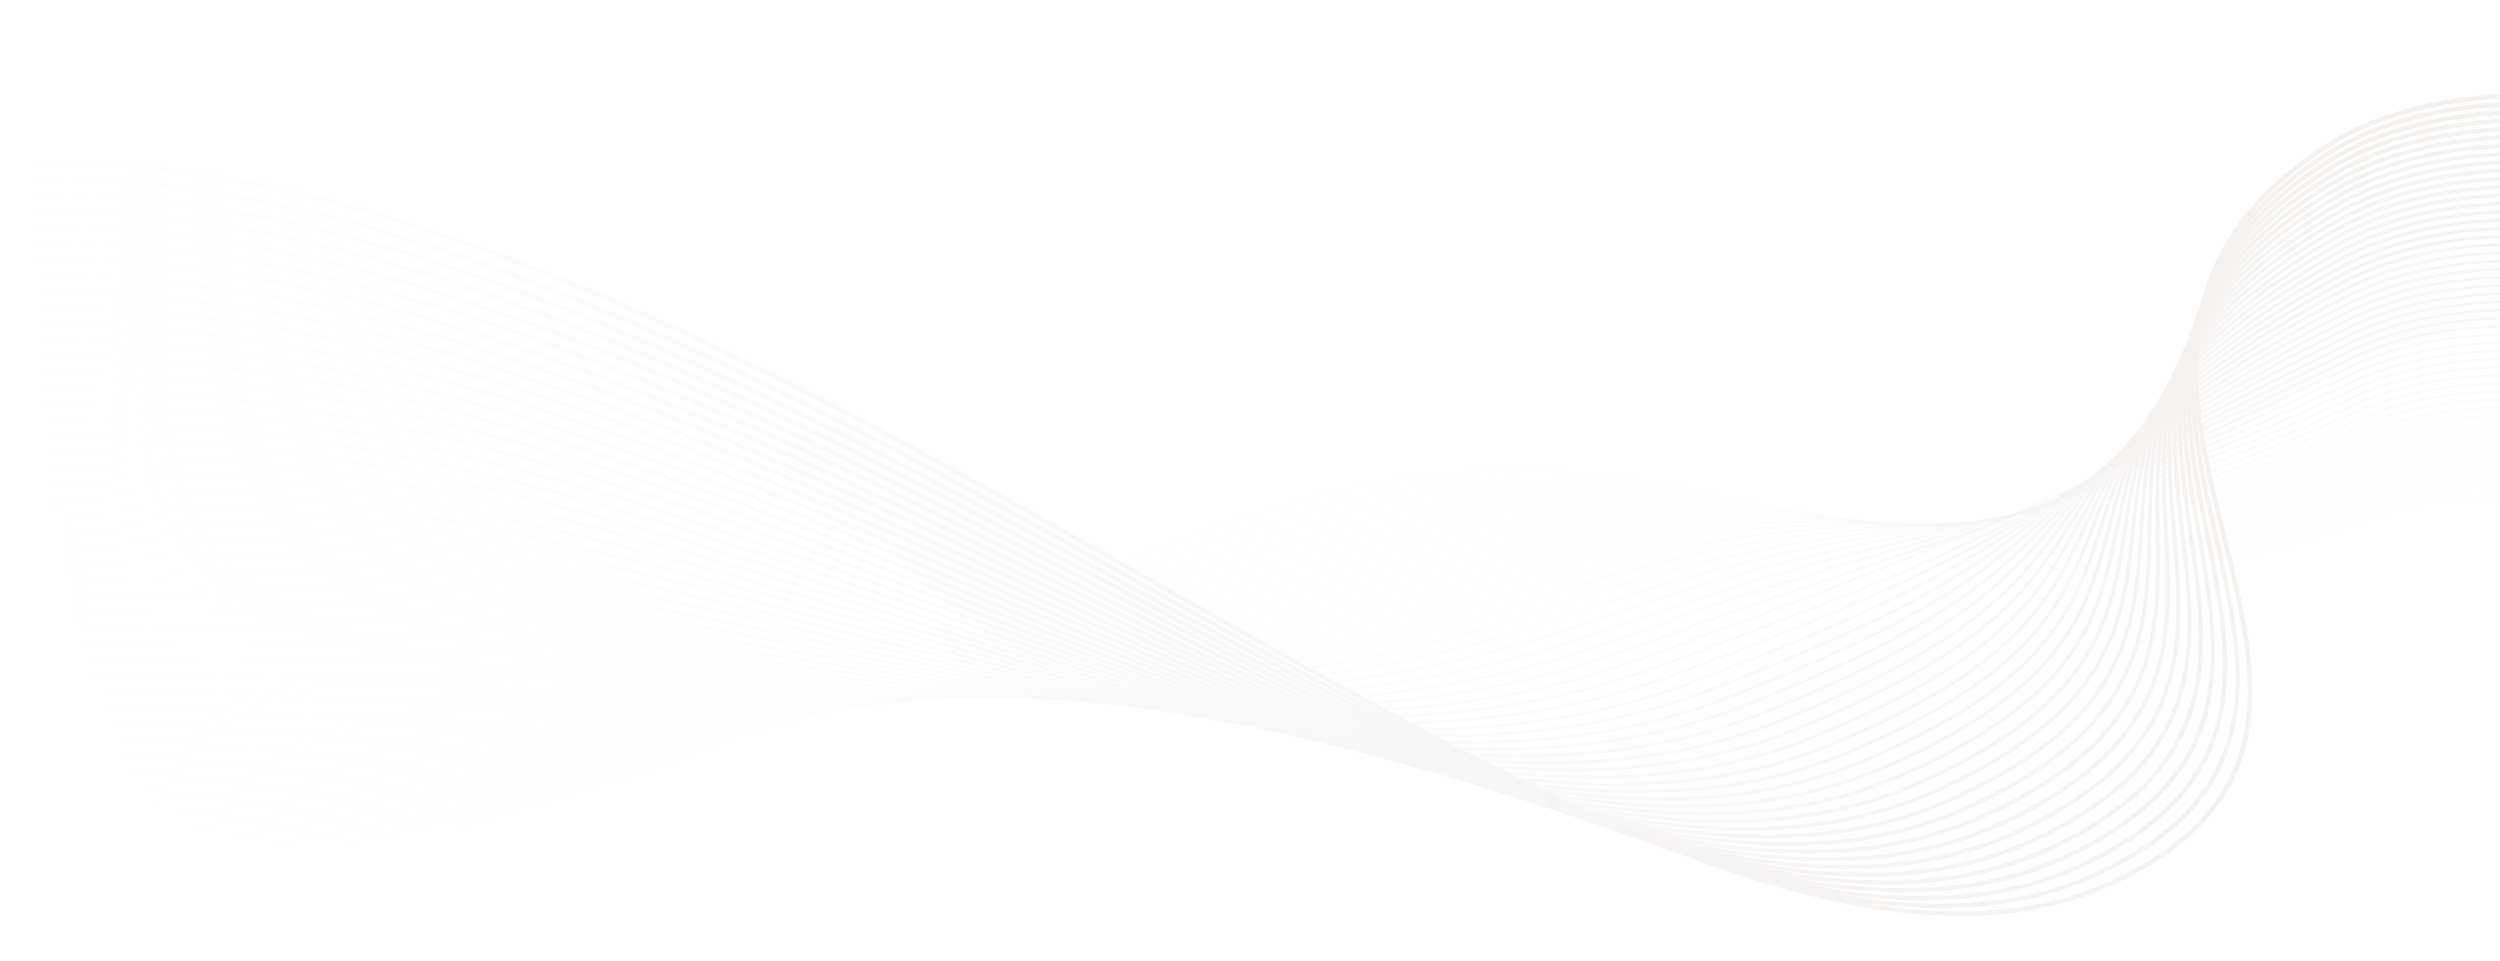 <svg width="1628" height="626" viewBox="0 0 1628 626" fill="none" xmlns="http://www.w3.org/2000/svg">
    <g opacity=".15">
        <mask id="470ap9z0zb" style="mask-type:alpha" maskUnits="userSpaceOnUse" x="0" y="0" width="1628" height="626">
            <path fill="url(#b7tyi0ogwa)" d="M0 0h1628v626H0z"/>
        </mask>
        <g mask="url(#470ap9z0zb)">
            <path d="M2817.17 762.232c-179.94 0-406.77-114.731-626.88-226.057-128.75-65.116-250.36-126.623-362.24-166.056-60.1-21.189-111.58-33.899-157.38-38.871-24.76-2.69-48.13-3.056-69.44-1.098-22.33 2.052-43.19 6.726-62.03 13.894-35.62 13.561-69.78 22.466-104.43 27.233-30.92 4.248-61.56 5.082-93.68 2.545-59.71-4.716-116.03-20.806-170.48-36.359-50.74-14.498-103.22-29.481-159.57-35.874-30.37-3.448-59.298-4.163-88.43-2.205-32.749 2.205-64.886 7.704-98.249 16.822-102.54 28.212-193.903 77.324-290.637 129.331-83.837 45.076-170.534 91.677-271.806 128.803-54.781 20.082-108.354 35.422-163.792 46.915C36.347 634.059-28.497 641.959-94.6 644.743c-.068 0-.136-.051-.136-.128 0-.077.05-.136.127-.136 66.096-2.784 130.923-10.684 192.685-23.488 55.421-11.484 108.985-26.824 163.758-46.898 101.255-37.117 187.935-83.718 271.772-128.786C630.348 393.3 721.727 344.171 824.293 315.95c33.38-9.126 65.533-14.625 98.3-16.83 29.149-1.958 58.094-1.234 88.477 2.213 56.38 6.394 108.87 21.385 159.62 35.883 54.44 15.553 110.74 31.626 170.42 36.342 32.1 2.537 62.72 1.703 93.62-2.545 34.63-4.759 68.78-13.664 104.38-27.216 18.85-7.177 39.74-11.859 62.1-13.911 21.33-1.958 44.71-1.592 69.5 1.098 45.81 4.972 97.31 17.691 157.44 38.888 50.23 17.707 107.72 41.876 175.74 73.877 60.8 28.604 124.71 60.928 186.51 92.188 245.03 123.925 498.4 252.072 686.04 221.434.08-.017.14.034.15.111.01.076-.03.144-.11.153-19.11 3.124-38.91 4.597-59.31 4.597z" fill="#A79281" opacity=".02"/>
            <path d="M2816.65 753.464c-179.33 0-405.99-113.727-625.96-224.082-129.08-64.759-251-125.925-363.08-165.052-60.21-21.018-111.74-33.584-157.55-38.428-24.77-2.613-48.13-2.92-69.42-.902-22.3 2.12-43.12 6.853-61.89 14.081-35.52 13.663-69.45 22.781-103.72 27.888-30.59 4.555-60.79 5.789-92.34 3.763-58.67-3.762-113.69-18.618-166.87-32.979-49.48-13.366-100.65-27.183-155.95-32.682-29.793-2.963-58.261-3.32-87.027-1.098-32.333 2.503-64.172 8.172-97.321 17.349-99.893 27.991-190.047 72.932-285.495 120.52-86.425 43.085-175.796 87.642-279.766 123.355-56.237 19.316-111.155 34.171-167.895 45.417-63.227 12.531-129.484 20.482-196.95 23.632a.168.168 0 0 1-.17-.153c0-.085.068-.162.153-.17 67.449-3.15 133.698-11.101 196.907-23.624 56.723-11.237 111.633-26.093 167.853-45.409 103.953-35.712 193.307-80.253 279.723-123.337 95.466-47.597 185.628-92.546 285.554-120.537 33.176-9.177 65.023-14.855 97.382-17.358 28.774-2.231 57.267-1.865 87.082 1.098 55.32 5.499 106.51 19.325 155.99 32.69 53.18 14.362 108.17 29.209 166.82 32.971 31.52 2.018 61.71.792 92.28-3.762 34.25-5.1 68.14-14.217 103.64-27.872 18.8-7.236 39.66-11.987 61.99-14.107 21.31-2.026 44.69-1.719 69.48.903 45.84 4.844 97.39 17.418 157.62 38.445 112.1 39.135 234.03 100.301 363.12 165.069 245.18 123.014 498.71 250.208 685.61 219.373.09-.017.17.043.19.137.01.085-.05.17-.14.187-19.27 3.175-39.25 4.682-59.84 4.682l-.01-.008z" fill="#A79281" opacity=".04"/>
            <path d="M2816.12 744.703c-178.71 0-405.22-112.721-625.03-222.114-129.42-64.402-251.65-125.236-363.93-164.048-60.32-20.848-111.91-33.277-157.73-37.985-24.77-2.545-48.13-2.775-69.39-.698-22.28 2.179-43.07 6.989-61.78 14.276-35.37 13.749-69.02 23.071-102.9 28.502-30.24 4.853-59.99 6.462-90.96 4.946-57.61-2.835-111.27-16.481-163.17-29.685-97.02-24.679-197.343-50.202-334.573-11.416-96.982 27.412-185.535 68.266-279.289 111.513-89.149 41.127-181.338 83.658-288.177 118-57.778 18.567-114.126 32.954-172.271 43.97-64.776 12.276-132.574 20.287-201.521 23.828-.094 0-.196-.077-.196-.179s.076-.196.179-.196c130.37-6.691 252.608-28.859 373.699-67.781 106.822-34.333 198.993-76.856 288.133-117.983 93.764-43.255 182.334-84.117 279.34-111.538 137.333-38.811 237.706-13.28 334.766 11.416 51.88 13.195 105.53 26.85 163.1 29.677 30.94 1.524 60.67-.094 90.88-4.938 33.85-5.431 67.49-14.745 102.82-28.485 18.75-7.295 39.57-12.114 61.89-14.293 21.29-2.086 44.66-1.856 69.46.698 45.84 4.708 97.47 17.137 157.82 38.002 112.29 38.82 234.54 99.663 363.97 164.064 219.76 109.368 446.24 222.073 624.86 222.073 20.79 0 40.9-1.524 60.31-4.759.1-.017.2.051.21.153a.181.181 0 0 1-.15.213c-19.42 3.235-39.57 4.767-60.37 4.767z" fill="#A79281" opacity=".06"/>
            <path d="M2815.6 735.943c-178.11 0-404.44-111.725-624.1-220.148-129.75-64.044-252.3-124.538-364.77-163.043-60.43-20.686-112.08-32.962-157.91-37.534-51.28-5.116-94.14-.545-131.02 13.97-35.25 13.851-68.67 23.386-102.16 29.157-29.9 5.151-59.21 7.16-89.61 6.155-56.57-1.881-106.59-13.757-159.55-26.33-94.54-22.45-192.292-45.656-328.654-6.547-92.648 26.578-178.205 63.014-268.775 101.595-92.427 39.365-187.995 80.074-298.359 113.19-125.057 37.534-251.076 59.421-385.268 66.913-.127.017-.221-.085-.23-.204 0-.12.085-.222.205-.23 134.157-7.492 260.151-29.37 385.174-66.896 110.338-33.116 205.898-73.817 298.316-113.173 90.588-38.581 176.153-75.026 268.826-101.612 136.473-39.143 234.285-15.92 328.875 6.538 52.94 12.574 102.94 24.441 159.46 26.322 30.38 1.013 59.67-.996 89.53-6.146 33.47-5.764 66.86-15.298 102.08-29.132 36.94-14.549 79.86-19.129 131.22-14.004 45.86 4.58 97.55 16.864 158.01 37.56 112.5 38.513 235.06 99.007 364.83 163.059 245.49 121.176 499.33 246.48 684.73 215.262.12-.025.23.06.25.179.01.119-.06.23-.18.247-19.57 3.295-39.9 4.852-60.91 4.852h-.01z" fill="#A79281" opacity=".08"/>
            <path d="M2815.06 727.183c-177.51 0-403.66-110.721-623.15-218.182-130.09-63.686-252.96-123.84-365.64-162.038-60.53-20.516-112.24-32.647-158.08-37.091-51.3-4.972-94.1-.273-130.88 14.37-35.14 13.953-68.31 23.709-101.42 29.813-29.57 5.457-58.43 7.857-88.28 7.363-55.51-.927-104.29-11.637-155.92-22.976-92.05-20.21-187.23-41.11-322.721-1.677-86.629 25.207-167.461 56.944-253.043 90.545-96.368 37.832-196.022 76.95-310.702 109.052-129.85 36.343-260.628 58.094-399.817 66.488a.246.246 0 0 1-.255-.23c0-.136.093-.247.23-.256 139.154-8.394 269.898-30.136 399.715-66.47 114.654-32.094 214.291-71.203 310.651-109.035 85.59-33.602 166.43-65.338 253.085-90.554 135.607-39.467 230.847-18.55 322.967 1.668 51.62 11.331 100.36 22.032 155.83 22.96 29.8.502 58.65-1.907 88.18-7.355 33.08-6.104 66.23-15.843 101.33-29.787 36.85-14.668 79.73-19.376 131.11-14.396 45.87 4.444 97.62 16.583 158.19 37.117 112.7 38.198 235.59 98.36 365.68 162.055 245.64 120.264 499.65 244.615 684.29 213.202.15-.026.26.068.29.196a.253.253 0 0 1-.2.281c-19.72 3.354-40.24 4.937-61.44 4.937z" fill="#A79281" opacity=".1"/>
            <path d="M2814.53 718.431c-176.9 0-402.87-109.725-622.18-216.215-130.42-63.329-253.62-123.15-366.49-161.025-60.65-20.346-112.42-32.341-158.27-36.649-51.31-4.818-94.07 0-130.73 14.762-66.32 26.612-125.96 39.024-187.66 39.058h-.23c-54.37 0-101.83-9.526-152.08-19.614-89.56-17.98-182.18-36.564-316.768 3.175-77.853 22.985-151.201 49.521-228.849 77.622-101.417 36.692-206.281 74.635-326.545 106.022-136.005 35.491-273.16 57.353-419.312 66.828a.285.285 0 0 1-.29-.255.28.28 0 0 1 .247-.29c146.11-9.466 283.239-31.319 419.21-66.81 120.239-31.38 225.095-69.322 326.494-106.005 77.656-28.102 151.005-54.637 228.883-77.631 134.72-39.773 227.4-21.172 317.03-3.184 50.28 10.096 97.78 19.648 152.2 19.597 61.64-.034 121.2-12.429 187.46-39.015 36.74-14.788 79.59-19.632 130.98-14.796 45.9 4.316 97.71 16.311 158.39 36.674 112.92 37.892 236.12 97.713 366.56 161.051 219.24 106.456 445.18 216.164 621.94 216.164 21.4 0 42.04-1.6 61.9-5.014.16-.026.29.076.32.221.02.145-.08.29-.22.307-19.88 3.413-40.58 5.022-61.99 5.022z" fill="#A79281" opacity=".12"/>
            <path d="M2813.99 709.672c-176.31.009-402.08-108.729-621.22-214.257-130.76-62.971-254.27-122.452-367.36-160.021-60.74-20.184-112.57-32.026-158.44-36.197-51.33-4.674-94.04.289-130.59 15.153-66.13 26.825-125.11 39.833-185.62 40.948-53.44.979-99.71-7.381-148.71-16.243-87.08-15.741-177.12-32.018-310.785 8.011-64.189 19.222-125.168 39.637-189.731 61.243-219.408 73.442-446.29 149.379-796.118 173.607a.294.294 0 0 1-.043-.587c349.743-24.22 576.591-100.148 795.974-173.582 64.571-21.615 125.559-42.029 189.748-61.252 133.795-40.071 223.915-23.777 311.055-8.019 48.97 8.854 95.22 17.222 148.59 16.235 60.44-1.116 119.35-14.107 185.41-40.906 36.64-14.906 79.44-19.878 130.86-15.196 45.91 4.18 97.78 16.03 158.58 36.224 113.13 37.585 236.65 97.066 367.43 160.046 245.92 118.434 500.22 240.894 683.39 209.098a.29.29 0 0 1 .34.238c.02.162-.08.315-.24.341-20.02 3.473-40.92 5.108-62.53 5.108l.01.008z" fill="#A79281" opacity=".14"/>
            <path d="M2813.45 700.921c-175.71.008-401.27-107.733-620.24-212.308-131.1-62.614-254.93-121.754-368.22-159.007-60.86-20.015-112.76-31.712-158.63-35.755-51.34-4.521-94.01.561-130.45 15.553-65.95 27.029-124.29 40.65-183.6 42.846-52.39 1.941-97.43-5.252-145.12-12.863-84.58-13.51-172.05-27.48-304.764 12.821-40.616 12.335-81.343 25.122-120.741 37.491-119.601 37.56-243.279 76.397-383.413 108.721-157.347 36.3-318.56 60.188-492.848 73.025-.178.026-.332-.119-.349-.298a.324.324 0 0 1 .298-.349c174.255-12.837 335.433-36.717 492.746-73.008 140.117-32.324 263.778-71.161 383.37-108.712 39.39-12.37 80.125-25.165 120.741-37.5 132.86-40.344 220.4-26.365 305.06-12.846 94.49 15.093 183.74 29.344 328.37-29.941 36.54-15.026 79.31-20.133 130.75-15.596 45.93 4.044 97.86 15.749 158.77 35.781 113.34 37.27 237.19 96.419 368.31 159.041 246.06 117.515 500.51 239.039 682.92 207.047a.324.324 0 0 1 .11.638c-20.18 3.542-41.25 5.202-63.08 5.202l.01.017z" fill="#A79281" opacity=".16"/>
            <path d="M2812.91 692.161c-175.12.009-400.48-106.737-619.25-210.35-131.45-62.256-255.6-121.056-369.1-158.003-60.98-19.844-112.92-31.396-158.81-35.303-51.35-4.376-93.97.842-130.3 15.945-84.94 35.184-149.97 45.553-207.82 45.553-40.51 0-77.48-5.082-115.34-10.284-82.09-11.28-166.98-22.942-298.712 17.622-156.071 48.048-287.674 87.523-441.489 121.712-178.289 39.628-358.35 65.661-566.665 81.913-.187 0-.357-.128-.374-.324a.346.346 0 0 1 .323-.374c208.281-16.252 388.316-42.276 566.563-81.905 153.789-34.188 285.376-73.655 441.429-121.694 131.885-40.608 216.855-28.928 299.025-17.648 91.81 12.617 178.53 24.526 322.79-35.227 36.43-15.153 79.16-20.38 130.62-15.996 45.95 3.916 97.95 15.477 158.98 35.338 113.54 36.955 237.71 95.772 369.17 158.028 246.2 116.604 500.8 237.183 682.46 205.004.18-.034.37.093.4.281a.347.347 0 0 1-.28.408c-20.33 3.601-41.58 5.296-63.62 5.296v.008z" fill="#A79281" opacity=".18"/>
            <path d="M2812.35 683.41c-174.51 0-399.68-105.75-618.25-208.401-131.78-61.898-256.26-120.358-369.97-156.99-61.09-19.682-113.1-31.081-159-34.861-51.36-4.222-93.94 1.124-130.16 16.345-90.13 37.73-156.88 48.108-216.06 48.116-35.43 0-68.15-3.72-101.57-7.517-79.59-9.049-161.9-18.405-292.618 22.39-160.676 50.142-298.486 85.207-446.835 113.684-169.147 32.468-351.046 56.092-572.454 74.327a.38.38 0 0 1-.06-.757c221.383-18.235 403.257-41.851 572.378-74.32 148.323-28.476 286.107-63.533 446.758-113.666 130.871-40.846 213.251-31.482 292.931-22.424 89.14 10.131 173.33 19.708 317.25-40.539 36.34-15.273 79.02-20.636 130.51-16.405 45.96 3.78 98.03 15.196 159.17 34.895 113.75 36.649 238.25 95.117 370.06 157.024 246.34 115.693 501.05 235.319 681.98 202.961.21-.034.4.102.43.306.03.204-.1.4-.31.434-20.49 3.669-41.91 5.389-64.18 5.389v.009z" fill="#A79281" opacity=".2"/>
            <path d="M2811.8 674.657c-173.93.009-398.87-104.753-617.24-206.459-132.13-61.533-256.93-119.66-370.85-155.977-61.2-19.512-113.27-30.766-159.18-34.41-51.39-4.078-93.91 1.405-130.02 16.745-96.31 40.744-164.81 50.951-225.55 50.96-29.96 0-58.02-2.486-86.62-5.014-77.1-6.819-156.81-13.877-286.458 27.131-142.696 45.136-286.389 78.712-452.189 105.664-151.397 24.611-329.738 45.196-578.252 66.734a.4.4 0 1 1-.068-.8c248.489-21.547 426.812-42.123 578.192-66.734 165.767-26.944 309.425-60.511 452.079-105.639 129.796-41.059 209.596-34.001 286.776-27.174 86.47 7.654 168.15 14.873 311.78-45.885 36.22-15.392 78.87-20.891 130.39-16.805 45.98 3.644 98.12 14.915 159.38 34.444 113.96 36.334 238.79 94.47 370.95 156.011 246.46 114.782 501.31 233.471 681.49 200.917.22-.034.43.102.46.324.05.221-.1.434-.32.468-20.63 3.728-42.28 5.474-64.73 5.482l-.02.017z" fill="#A79281" opacity=".22"/>
            <path d="M2811.25 665.906c-173.35 0-398.07-103.774-616.23-204.509-132.47-61.176-257.61-118.954-371.73-154.964-61.32-19.342-113.45-30.451-159.39-33.959-51.4-3.924-93.88 1.677-129.86 17.137-143.61 61.388-222.88 56.501-306.79 51.325-74.58-4.597-151.71-9.347-280.224 31.839-272.3 87.276-544.804 111.896-957.288 149.158-27.472 2.486-55.557 5.014-84.297 7.636a.425.425 0 0 1-.468-.391.43.43 0 0 1 .392-.468c28.74-2.614 56.824-5.151 84.296-7.637C402.095 483.82 674.564 459.2 946.77 371.958c128.67-41.237 205.87-36.479 280.54-31.881 83.81 5.167 162.98 10.045 306.39-51.258 36.13-15.519 78.74-21.146 130.28-17.205 46 3.516 98.2 14.634 159.58 34.002 114.18 36.018 239.34 93.814 371.83 154.997 246.59 113.871 501.59 231.616 681.01 198.875.23-.043.46.11.5.349a.43.43 0 0 1-.35.502c-20.8 3.797-42.61 5.576-65.29 5.576l-.01-.009z" fill="#A79281" opacity=".24"/>
            <path d="M2810.68 657.154c-172.76 0-397.24-102.787-615.19-202.577-132.82-60.818-258.28-118.255-372.62-153.951-61.43-19.171-113.63-30.136-159.57-33.507-51.42-3.78-93.85 1.958-129.73 17.537-143.48 61.975-220.23 59.438-301.5 56.756-72.07-2.375-146.6-4.835-273.892 36.505-102.821 33.388-213.253 57.471-347.547 75.774-122.844 16.746-254.303 27.379-406.525 39.697-93.899 7.594-191 15.451-298.665 25.71a.47.47 0 0 1-.502-.418.46.46 0 0 1 .417-.502c107.665-10.25 204.765-18.107 298.673-25.709 152.206-12.31 283.665-22.952 406.475-39.688 134.234-18.304 244.623-42.37 347.393-75.741 127.453-41.391 202.063-38.931 274.203-36.547 81.16 2.682 157.82 5.21 301.1-56.689 36.02-15.638 78.6-21.402 130.17-17.613 46.01 3.379 98.28 14.353 159.78 33.55 114.4 35.712 239.88 93.159 372.73 153.993 246.71 112.96 501.83 229.768 680.51 196.84.25-.043.48.119.54.366a.47.47 0 0 1-.37.536c-20.95 3.865-42.96 5.67-65.87 5.67l-.01.008z" fill="#A79281" opacity=".25"/>
            <path d="M2810.12 648.413c-172.17 0-396.43-101.8-614.16-200.637-133.17-60.451-258.96-117.557-373.51-152.929-61.55-19.01-113.8-29.821-159.76-33.065-51.43-3.626-93.82 2.239-129.59 17.937-143.45 62.614-217.7 62.444-296.33 62.248-69.54-.17-141.46-.341-267.431 41.101-199.632 65.679-405.283 78.653-665.639 95.091-117.889 7.441-251.519 15.877-398.242 30.469a.486.486 0 0 1-.528-.435.485.485 0 0 1 .434-.527c146.75-14.6 280.379-23.028 398.285-30.477 260.288-16.43 465.879-29.404 665.4-95.04 126.121-41.493 198.101-41.323 267.741-41.153 78.52.179 152.67.366 295.94-62.171 35.91-15.757 78.45-21.657 130.04-18.013 46.04 3.243 98.37 14.072 159.99 33.099 114.61 35.397 240.42 92.511 373.63 152.98 246.84 112.049 502.07 227.921 680.01 194.805.26-.051.52.127.57.391.05.264-.13.52-.39.571-21.11 3.924-43.31 5.763-66.43 5.763l-.03-.008z" fill="#A79281" opacity=".27"/>
            <path d="M2809.55 639.66c-171.6.009-395.6-100.812-613.1-198.704-133.52-60.093-259.64-116.85-374.41-151.916-61.66-18.839-113.99-29.506-159.96-32.613-51.45-3.474-93.79 2.52-129.45 18.337-143.59 63.329-215.35 65.517-291.35 67.824-67.01 2.034-136.3 4.137-260.798 45.621-85.275 28.417-177.481 47.359-290.177 59.609-101.731 11.058-211.661 15.698-328.043 20.619-134.49 5.678-286.934 12.114-456.82 29.727a.52.52 0 0 1-.563-.459.515.515 0 0 1 .46-.562c169.921-17.614 322.374-24.05 456.88-29.736 116.366-4.912 226.27-9.552 327.975-20.611 112.62-12.241 204.757-31.166 289.965-59.557 124.641-41.536 194.001-43.638 261.091-45.681 75.88-2.307 147.56-4.487 290.96-67.731 35.81-15.885 78.31-21.912 129.93-18.422 46.06 3.107 98.46 13.791 160.19 32.656 114.84 35.083 240.98 91.857 374.53 151.959 246.94 111.147 502.31 226.074 679.49 192.77.29-.051.55.128.6.409a.51.51 0 0 1-.41.596c-21.25 3.992-43.66 5.865-67 5.865h.01z" fill="#A79281" opacity=".29"/>
            <path d="M2808.98 630.917c-171.03 0-394.77-99.833-612.05-196.78-133.86-59.728-260.32-116.153-375.3-150.895-61.78-18.669-114.17-29.191-160.16-32.162-51.46-3.329-93.76 2.809-129.31 18.737-143.93 64.146-213.23 68.692-286.61 73.502-64.45 4.223-131.1 8.59-253.907 50.032-177.226 59.804-368.404 63.652-589.761 68.104-145.846 2.937-311.145 6.257-496.424 26.238a.549.549 0 0 1-.596-.477.537.537 0 0 1 .477-.596c185.321-19.98 350.654-23.309 496.517-26.237 221.272-4.453 412.366-8.292 589.438-68.046 122.936-41.484 189.666-45.86 254.186-50.091 73.28-4.801 142.49-9.338 286.24-73.408 35.71-16.004 78.18-22.168 129.82-18.831 46.07 2.98 98.55 13.51 160.4 32.205 115.06 34.768 241.53 91.201 375.44 150.946 247.06 110.236 502.53 224.226 678.98 190.735.3-.051.58.137.63.435a.53.53 0 0 1-.43.63c-21.42 4.06-44 5.959-67.59 5.967l.01-.008z" fill="#A79281" opacity=".31"/>
            <path d="M2808.41 622.175c-170.46 0-393.95-98.854-610.97-194.848-134.23-59.37-261.01-115.446-376.21-149.881-61.9-18.499-114.35-28.877-160.37-31.712-51.48-3.175-93.72 3.091-129.16 19.138-144.6 65.116-208.39 71.714-282.26 79.35-58.98 6.096-125.84 13.008-246.65 54.28-171.227 58.51-356.744 58.059-571.555 57.54-154.419-.375-329.448-.801-525.768 21.18a.572.572 0 0 1-.63-.502.567.567 0 0 1 .502-.63c196.388-21.989 371.443-21.564 525.896-21.189 214.708.519 400.14.97 571.185-57.48 120.92-41.323 187.85-48.236 246.91-54.339 73.76-7.628 137.47-14.209 281.9-79.249 35.61-16.132 78.03-22.423 129.7-19.239 46.1 2.843 98.64 13.229 160.62 31.753 115.28 34.453 242.09 90.546 376.35 149.933 247.17 109.333 502.76 222.387 678.46 188.71.31-.06.61.144.67.451a.574.574 0 0 1-.45.664c-21.58 4.137-44.36 6.061-68.17 6.061v.009z" fill="#A79281" opacity=".33"/>
            <path d="M2807.82 613.431c-169.88 0-393.11-97.884-609.89-192.932-134.57-59.004-261.69-114.74-377.11-148.86-62.02-18.329-114.54-28.553-160.56-31.26-51.49-3.022-93.7 3.371-129.03 19.546-145.75 66.334-207.27 75.188-278.49 85.446-56.48 8.13-120.5 17.349-238.79 58.28-166.919 57.745-348.86 53.199-559.517 47.938-161.357-4.027-344.252-8.599-548.958 15.17a.583.583 0 0 1-.655-.519.593.593 0 0 1 .52-.656c204.79-23.777 387.728-19.205 549.127-15.179 210.554 5.261 392.385 9.799 559.093-47.877 118.4-40.957 182.48-50.185 239.02-58.332 71.13-10.241 132.56-19.086 278.16-85.352 35.5-16.252 77.9-22.679 129.6-19.648 46.11 2.707 98.72 12.948 160.83 31.302 115.49 34.138 242.64 89.89 377.25 148.911 247.29 108.423 502.99 220.54 677.94 186.684.33-.06.64.144.7.468a.59.59 0 0 1-.47.698c-21.73 4.205-44.71 6.163-68.75 6.163l-.02.009z" fill="#A79281" opacity=".35"/>
            <path d="M2807.25 604.688c-169.32 0-392.28-96.904-608.81-191.016-134.93-58.647-262.38-114.042-378.02-147.839-62.14-18.158-114.73-28.238-160.76-30.8-51.53-2.877-93.68 3.652-128.89 19.946-147.77 67.952-207.07 79.087-275.75 91.975-53.9 10.123-114.99 21.59-229.91 61.84-163.7 57.327-343.395 48.822-551.454 38.981-167.257-7.917-356.826-16.881-568.172 8.513a.62.62 0 1 1-.145-1.234c211.457-25.412 401.077-16.439 568.385-8.522 207.932 9.841 387.507 18.337 550.986-38.913 115.02-40.284 176.15-51.76 230.1-61.882 68.59-12.88 127.82-23.998 275.46-91.882 35.39-16.379 77.75-22.934 129.48-20.056 46.14 2.57 98.81 12.667 161.04 30.851 115.72 33.822 243.2 89.234 378.18 147.889 247.39 107.521 503.19 218.71 677.41 184.666a.62.62 0 0 1 .73.494c.07.34-.15.664-.49.732-21.89 4.274-45.07 6.266-69.34 6.274l-.03-.017z" fill="#A79281" opacity=".37"/>
            <path d="M2806.66 595.946c-168.76 0-391.44-95.934-607.7-189.101-135.29-58.281-263.07-113.335-378.94-146.817-62.26-17.988-114.91-27.923-160.97-30.349-51.53-2.716-93.65 3.933-128.75 20.346-151.41 70.353-205.95 83.148-274.99 99.34-51.15 11.995-109.11 25.59-219.06 64.563-91.514 32.443-188.572 42.489-293.13 42.489-79.665 0-163.664-5.823-252.966-12.021-172.441-11.961-367.884-25.514-584.67 1.413a.64.64 0 0 1-.724-.562.644.644 0 0 1 .562-.723c216.913-26.944 412.425-13.391 584.926-1.422 206.365 14.311 384.578 26.672 545.582-30.392 110.01-38.998 168.01-52.602 219.19-64.605 68.97-16.175 123.45-28.953 274.74-99.254 35.29-16.507 77.61-23.199 129.37-20.466 46.16 2.435 98.9 12.378 161.25 30.4 115.95 33.508 243.77 88.57 379.1 146.877 247.49 106.617 503.4 216.87 676.88 182.639.34-.068.68.162.76.511.07.349-.16.69-.51.766-22.05 4.35-45.43 6.377-69.93 6.377l-.02-.009z" fill="#A79281" opacity=".39"/>
            <path d="M2806.06 587.202c-168.19.008-390.58-94.955-606.59-187.186-135.65-57.923-263.77-112.628-379.86-145.795-62.38-17.818-115.1-27.599-161.17-29.898-51.56-2.562-93.63 4.223-128.62 20.755-158.7 74.515-206.48 88.076-278.82 108.61-45.58 12.94-102.31 29.047-203.6 65.389-82.931 29.753-170.845 39.637-265.06 39.637-86.816 0-178.979-8.385-277.62-17.367-177.123-16.124-377.879-34.393-599.236-6.002a.672.672 0 0 1-.758-.587.674.674 0 0 1 .588-.758c221.502-28.408 422.334-10.13 599.525 5.994 205.54 18.711 383.047 34.861 542.101-22.202 101.34-36.351 158.09-52.467 203.7-65.415 72.26-20.517 120.01-34.069 278.6-108.533 35.2-16.626 77.48-23.454 129.27-20.883 46.18 2.299 99 12.097 161.47 29.949 116.17 33.193 244.34 87.915 380.02 145.855 247.58 105.715 503.61 215.032 676.33 180.622a.67.67 0 0 1 .79.528.661.661 0 0 1-.53.791c-22.2 4.427-45.79 6.479-70.54 6.479l.01.017z" fill="#A79281" opacity=".41"/>
            <path d="M2805.47 578.469c-167.63.008-389.73-93.994-605.47-185.288-136.01-57.557-264.47-111.921-380.78-144.773-62.5-17.656-115.29-27.285-161.39-29.447-51.57-2.418-93.6 4.503-128.47 21.155-176.44 83.701-211.75 95.449-297.06 123.814-40.8 13.562-91.56 30.443-173.74 60.281-157.845 57.302-335.267 37.381-540.704 14.319-181.44-20.371-387.082-43.459-612.372-13.663a.712.712 0 0 1-.792-.605.707.707 0 0 1 .605-.791c225.452-29.822 431.187-6.726 612.712 13.655 205.259 23.045 382.527 42.948 540.061-14.243 82.2-29.838 132.98-46.728 173.78-60.289 85.25-28.349 120.54-40.08 296.89-123.747 35.09-16.753 77.34-23.717 129.15-21.291 46.2 2.163 99.1 11.816 161.7 29.49 116.4 32.877 244.9 87.259 380.95 144.824 247.68 104.813 503.8 213.202 675.77 178.613.39-.076.75.17.83.554a.696.696 0 0 1-.56.825c-22.36 4.495-46.15 6.589-71.14 6.589l.03.018z" fill="#A79281" opacity=".43"/>
            <path d="M2804.86 569.734c-167.08.017-388.87-93.023-604.33-183.38-136.36-57.191-265.16-111.207-381.7-143.744-62.63-17.486-115.48-26.961-161.59-28.987-51.6-2.264-93.58 4.784-128.34 21.564-24.12 11.56-45.49 21.827-64.62 31.021-109.12 52.441-217.09 98.199-323.91 137.274-20.66 7.56-43.98 16.09-70.65 25.888-65.25 23.965-137.609 35.329-225.966 35.329-8.667 0-17.469-.11-26.45-.323-89.924-2.179-185.841-14.941-287.385-28.459-185.475-24.688-395.697-52.662-624.418-21.504a.741.741 0 0 1-.826-.622.743.743 0 0 1 .622-.826c228.917-31.183 439.241-3.192 624.809 21.504 101.51 13.511 197.384 26.272 287.232 28.443 100.377 2.426 180.409-8.667 251.872-34.912 26.68-9.799 50-18.329 70.66-25.889 106.78-39.058 214.71-84.799 323.78-137.222 19.13-9.194 40.5-19.461 64.62-31.022 34.98-16.881 77.18-23.981 129.04-21.708 46.22 2.026 99.19 11.527 161.92 29.038 116.62 32.562 245.47 86.595 381.88 143.803 247.78 103.919 503.99 211.371 675.22 176.604.39-.077.78.179.86.57a.733.733 0 0 1-.57.86c-22.52 4.572-46.53 6.691-71.75 6.7h-.01z" fill="#A79281" opacity=".45"/>
            <path d="M2804.25 561c-166.53 0-388.02-92.061-603.19-181.482-130.71-54.322-265.87-110.5-382.63-142.713-62.75-17.308-115.67-26.646-161.8-28.528-51.63-2.111-93.56 5.074-128.21 21.972-84.26 40.812-134.61 67.015-171.39 86.144-75.85 39.467-104.22 54.237-276.17 118.128-71.19 26.459-151.26 36.904-251.945 32.877-89.992-3.601-186.07-18.345-287.793-33.958-189.297-29.055-403.852-61.984-635.63-29.49a.746.746 0 0 1-.851-.647c-.06-.417.23-.8.647-.851 231.99-32.52 446.665.426 636.064 29.489 101.68 15.605 197.716 30.35 287.623 33.942 100.48 4.018 180.345-6.402 251.355-32.784 171.86-63.865 200.22-78.618 276-118.051 36.78-19.137 87.15-45.34 171.42-86.161 34.88-17.009 77.06-24.245 128.94-22.117 46.25 1.89 99.28 11.246 162.14 28.587 116.85 32.239 252.06 88.434 382.81 142.782 247.87 103.017 504.18 209.549 674.66 174.595.41-.085.81.178.9.587a.761.761 0 0 1-.59.894c-22.68 4.648-46.89 6.81-72.36 6.81V561z" fill="#A79281" opacity=".47"/>
            <path d="M2803.64 552.266c-165.97 0-387.15-91.099-602.02-179.593-131.06-53.972-266.57-109.793-383.58-141.691-62.87-17.137-115.86-26.323-162.01-28.076-51.64-1.958-93.53 5.363-128.07 22.372-103.43 50.619-152.41 79.512-191.77 102.727-57.85 34.129-92.77 54.722-244.17 111.641-58.06 21.827-122.281 32.341-199.12 32.341-16.924 0-34.444-.511-52.654-1.524-90.17-5.005-186.539-21.717-288.568-39.415-192.949-33.465-411.642-71.391-646.169-37.594a.785.785 0 0 1-.885-.664.785.785 0 0 1 .664-.885c234.765-33.831 453.594 4.12 646.662 37.602 101.979 17.681 198.304 34.393 288.39 39.39 100.701 5.593 180.5-4.172 251.14-30.724 151.26-56.867 186.13-77.435 243.92-111.521 39.38-23.232 88.4-52.143 191.88-102.787 34.77-17.129 76.91-24.501 128.83-22.534 46.26 1.753 99.38 10.956 162.36 28.127 117.09 31.924 252.65 87.753 383.75 141.751 247.95 102.123 504.36 207.719 674.09 172.586.43-.085.85.187.93.613a.785.785 0 0 1-.61.928c-22.84 4.725-47.26 6.921-72.99 6.921v.009z" fill="#A79281" opacity=".49"/>
            <path d="M2803.02 543.532c-165.41 0-386.29-90.137-600.86-177.703-131.41-53.623-267.28-109.078-384.51-140.661-62.99-16.967-116.06-25.999-162.23-27.617-51.66-1.804-93.5 5.644-127.93 22.781-111.12 54.952-158.26 86.783-196.13 112.356-49.84 33.661-85.85 57.974-228.19 112.1-70.56 26.834-150.594 35.994-251.84 28.826-90.434-6.402-187.194-25.071-289.641-44.83-100.411-19.376-204.237-39.407-313.8-50.44C123.385 365.804 11.395 367.328-94.482 383a.803.803 0 0 1-.92-.681.803.803 0 0 1 .681-.919c106.014-15.69 218.131-17.214 342.771-4.665 109.64 11.041 213.5 31.081 313.946 50.457 102.395 19.759 199.104 38.411 289.445 44.804 101.008 7.143 180.819-1.983 251.149-28.723 142.17-54.058 178.11-78.329 227.86-111.93 37.91-25.607 85.09-57.472 196.32-112.466 34.67-17.256 76.77-24.765 128.71-22.952 46.3 1.618 99.49 10.667 162.6 27.668 117.32 31.609 253.24 87.08 384.69 140.721 248.04 101.229 504.53 205.898 673.53 170.585.43-.093.86.188.96.63a.813.813 0 0 1-.63.962c-23.01 4.81-47.63 7.032-73.61 7.032v.009z" fill="#A79281" opacity=".51"/>
            <path d="M2802.4 534.795c-164.87 0-385.41-89.183-599.68-175.82-131.75-53.275-267.99-108.363-385.44-139.623-63.12-16.797-116.26-25.684-162.44-27.157-51.69-1.652-93.49 5.933-127.81 23.189-114.93 57.421-157.76 90.597-195.54 119.865-44.67 34.597-79.95 61.924-217.16 114.688-52.74 20.278-110.97 30.162-179.657 30.162-22.925 0-47.009-1.098-72.455-3.278-90.775-7.781-188.011-28.399-290.951-50.227-102.149-21.657-207.779-44.055-319.02-56.748-126.402-14.43-239.813-13.544-346.72 2.69a.838.838 0 0 1-.954-.707.837.837 0 0 1 .706-.953c107.053-16.26 220.609-17.145 347.164-2.699 111.317 12.702 216.99 35.108 319.173 56.774 102.897 21.819 200.083 42.421 290.747 50.193 101.391 8.692 181.267.187 251.367-26.773 136.97-52.679 172.17-79.938 216.73-114.45 37.84-29.319 80.74-62.546 195.81-120.035 34.57-17.384 76.65-25.028 128.61-23.368 46.32 1.481 99.58 10.386 162.82 27.216 117.56 31.286 253.84 86.399 385.64 139.691 248.13 100.335 504.69 204.084 672.95 168.585.45-.094.9.196.99.647a.84.84 0 0 1-.64.996c-23.17 4.886-48.01 7.142-74.25 7.142h.01z" fill="#A79281" opacity=".53"/>
            <path d="M2801.64 526.138c-20.6 0-42.53-1.405-66.01-4.197-48.45-5.763-102.41-17.375-164.95-35.5-116.03-33.609-243.81-84.807-367.4-134.319-132.1-52.926-268.69-107.657-386.39-138.593-63.24-16.626-116.45-25.361-162.66-26.697-51.71-1.498-93.47 6.223-127.67 23.598-117 59.072-157.3 94.878-192.85 126.471-39.94 35.491-74.43 66.138-208.22 118.17-70.18 27.293-150.422 35.227-252.545 24.969-91.167-9.152-188.948-31.712-292.467-55.591-103.843-23.956-211.227-48.729-324.085-63.09-128.241-16.328-243.006-16.099-350.858.698a.87.87 0 0 1-.988-.724.855.855 0 0 1 .724-.987c108.014-16.822 222.941-17.052 351.344-.707 112.943 14.379 220.369 39.16 324.254 63.125 103.469 23.87 201.199 46.413 292.255 55.556 101.842 10.224 181.826 2.324 251.736-24.858 133.51-51.922 167.89-82.475 207.7-117.855 35.63-31.661 76.01-67.552 193.22-126.726 34.46-17.512 76.49-25.293 128.5-23.786 46.35 1.345 99.68 10.097 163.06 26.757 117.79 30.97 254.44 85.718 386.59 138.661 248.2 99.441 504.84 202.262 672.36 166.593a.867.867 0 0 1 1.03.664.87.87 0 0 1-.67 1.03c-22.98 4.895-47.82 7.338-75.01 7.338z" fill="#A79281" opacity=".55"/>
            <path d="M2801 517.413c-20.27 0-41.85-1.354-64.96-4.052-48.35-5.644-102.24-17.103-164.75-35.023-115.95-33.244-243.8-83.99-367.43-133.068-132.46-52.577-269.42-106.942-387.35-137.563-63.37-16.456-116.65-25.037-162.88-26.237-51.73-1.346-93.45 6.504-127.54 24.006-118.19 60.299-155.85 98.718-189.09 132.626-37.07 37.823-69.09 70.488-200.36 122.112-70.04 27.539-150.471 34.878-253.113 23.096-91.61-10.523-189.987-35.015-294.153-60.937-105.503-26.263-214.598-53.42-329.022-69.467-130.012-18.235-246.08-18.669-354.826-1.319a.888.888 0 0 1-1.021-.741.895.895 0 0 1 .74-1.022c108.925-17.375 225.163-16.949 355.354 1.311 114.518 16.065 223.655 43.23 329.201 69.51 104.098 25.914 202.424 50.389 293.922 60.902 102.336 11.757 182.498 4.453 252.248-22.985 130.92-51.487 162.82-84.024 199.75-121.703 33.32-34.001 71.09-72.532 189.55-132.957 34.36-17.64 76.36-25.557 128.39-24.203 46.37 1.209 99.78 9.807 163.28 26.297 118.04 30.647 255.05 85.037 387.55 137.631 248.28 98.547 505.01 200.449 671.77 164.6.5-.102.95.205 1.07.69.1.485-.21.953-.69 1.064-23.13 4.972-48.19 7.458-75.65 7.458l.01-.026z" fill="#A79281" opacity=".57"/>
            <path d="M2800.36 508.687c-19.96 0-41.19-1.303-63.9-3.908-48.26-5.525-102.09-16.83-164.56-34.554-115.88-32.878-243.79-83.173-367.47-131.817-132.81-52.219-270.14-106.226-388.29-136.524-63.5-16.286-116.86-24.714-163.11-25.778-51.77-1.192-93.43 6.794-127.4 24.416-118.87 61.268-153.85 102.301-184.7 138.507-34.27 40.199-63.86 74.924-193.13 126.326-46.93 18.661-98.68 27.838-158.813 27.838-29.498 0-61.013-2.205-94.981-6.589-92.094-11.876-191.127-38.301-295.974-66.275-107.12-28.578-217.893-58.135-333.849-75.868-131.749-20.159-249.06-21.249-358.64-3.354a.917.917 0 0 1-1.055-.758.917.917 0 0 1 .758-1.056c109.776-17.928 227.273-16.838 359.209 3.346 116.051 17.758 226.874 47.324 334.045 75.911 104.788 27.957 203.761 54.365 295.736 66.224 102.889 13.271 183.244 6.555 252.874-21.138 128.85-51.232 158.3-85.795 192.41-125.807 30.97-36.334 66.07-77.511 185.26-138.95 34.26-17.767 76.23-25.829 128.3-24.62 46.39 1.064 99.88 9.517 163.51 25.837 118.27 30.324 255.64 84.348 388.51 136.592 248.34 97.654 505.15 198.636 671.17 162.609a.925.925 0 0 1 1.1.706.927.927 0 0 1-.71 1.099c-23.29 5.056-48.56 7.576-76.3 7.576v.009z" fill="#A79281" opacity=".59"/>
            <path d="M2799.71 499.969c-19.63 0-40.5-1.251-62.82-3.762-48.17-5.406-101.94-16.558-164.37-34.087-115.8-32.511-243.77-82.355-367.52-130.565-133.16-51.87-270.85-105.511-389.25-135.486-63.62-16.107-117.04-24.39-163.32-25.318-51.76-1.038-93.41 7.083-127.27 24.833-119.22 62.086-151.47 105.724-179.92 144.22-15.52 20.993-30.17 40.82-56.95 61.865-29.94 23.521-71.04 45.4-129.34 68.828-69.87 28.085-150.76 34.265-254.575 19.435-92.614-13.229-192.336-41.578-297.915-71.586-108.721-30.903-221.145-62.861-338.583-82.296-133.434-22.083-251.953-23.854-362.325-5.406a.951.951 0 0 1-1.09-.775.946.946 0 0 1 .775-1.089c110.576-18.482 229.3-16.712 362.947 5.405 117.548 19.453 230.023 51.428 338.795 82.339 105.511 29.992 205.174 58.323 297.669 71.535 103.472 14.779 184.042 8.641 253.592-19.316 127.12-51.104 154.16-87.693 185.48-130.063 28.58-38.666 60.97-82.491 180.56-144.773 34.16-17.895 76.09-26.093 128.19-25.046 46.42.928 99.99 9.229 163.75 25.378 118.51 30.008 256.26 83.666 389.47 135.554 123.71 48.184 251.63 98.019 367.34 130.505 62.33 17.495 115.99 28.63 164.06 34.027 53.98 6.061 99.5 4.784 139.16-3.899a.966.966 0 0 1 1.14.724.962.962 0 0 1-.73 1.132c-23.44 5.133-48.92 7.696-76.96 7.696l.01-.009z" fill="#A79281" opacity=".61"/>
            <path d="M1021.59 502.37c-32.859 0-68.29-3.039-106.914-9.083-93.159-14.574-193.613-44.847-299.958-76.89-110.287-33.235-224.337-67.603-343.24-88.741-135.094-24.015-254.78-26.458-365.909-7.474a.965.965 0 0 1-1.124-.8.973.973 0 0 1 .8-1.124c111.352-19.027 231.258-16.584 366.574 7.474 119.013 21.155 233.122 55.54 343.46 88.792 106.286 32.026 206.673 62.273 299.704 76.83 104.077 16.286 184.917 10.718 254.407-17.519 57.4-23.335 97.46-45.554 126.04-69.935 25.46-21.717 38.72-42.498 52.76-64.496 26.16-40.999 55.82-87.472 175.61-150.502 34.04-18.023 75.92-26.357 128.08-25.463 46.44.792 100.08 8.939 163.98 24.918 118.75 29.685 256.87 82.977 390.44 134.515 123.76 47.75 251.73 97.134 367.37 129.254 62.28 17.299 115.88 28.281 163.85 33.55 53.87 5.925 99.26 4.563 138.74-4.163a.985.985 0 0 1 1.17.741.967.967 0 0 1-.74 1.158c-39.7 8.777-85.29 10.147-139.37 4.197-48.07-5.287-101.77-16.286-164.16-33.61-115.73-32.145-243.75-81.547-367.55-129.314-133.51-51.521-271.58-104.787-390.21-134.447-63.75-15.936-117.25-24.066-163.54-24.858-51.82-.877-93.39 7.372-127.14 25.241-53.36 28.076-93.35 55.191-122.26 82.884-25.46 24.39-39.26 46.021-52.61 66.947-14.13 22.125-27.46 43.025-53.14 64.929-28.75 24.517-68.97 46.847-126.58 70.258-44.01 17.886-92.52 26.723-148.52 26.723l-.02.008z" fill="#A79281" opacity=".63"/>
            <path d="M1037.13 507.052c-34.33 0-71.503-3.481-112.238-10.394-93.738-15.92-194.95-48.107-302.096-82.185-111.845-35.568-227.495-72.353-347.827-95.202-136.72-25.957-257.547-29.081-369.392-9.552a1.002 1.002 0 0 1-.34-1.975c112.083-19.572 233.148-16.439 370.106 9.56 120.46 22.866 236.17 59.668 348.066 95.253 107.086 34.053 208.222 66.223 301.823 82.117 104.718 17.793 185.838 12.787 255.278-15.74 56.77-23.318 95.97-45.988 123.35-71.34 24.36-22.551 36.32-44.387 48.98-67.509 12.19-22.253 24.79-45.264 49.42-70.829 27.9-28.953 67.49-56.867 121.04-85.335 33.94-18.15 75.81-26.62 127.98-25.888 46.47.655 100.19 8.649 164.23 24.449 118.99 29.362 257.47 82.288 391.4 133.477 123.81 47.316 251.84 96.249 367.4 128.011 62.24 17.103 115.77 27.923 163.64 33.082 53.76 5.789 99 4.342 138.3-4.426.54-.12 1.08.221 1.2.757a1 1 0 0 1-.75 1.192c-39.53 8.82-84.98 10.275-138.96 4.461-47.97-5.168-101.61-16.013-163.96-33.142-115.66-31.779-243.73-80.729-367.58-128.07-133.87-51.164-272.3-104.073-391.17-133.401-63.88-15.766-117.46-23.743-163.78-24.39-51.83-.732-93.37 7.662-127 25.65-53.36 28.375-92.79 56.161-120.54 84.961-24.45 25.378-36.99 48.269-49.1 70.403-12.75 23.267-24.78 45.247-49.38 68.02-27.56 25.522-66.95 48.312-123.95 71.723-42.75 17.562-89.88 26.262-144.13 26.262h-.02z" fill="#A79281" opacity=".65"/>
            <path d="M1052.24 511.786c-35.68 0-74.474-3.933-117.201-11.748-94.333-17.265-196.328-51.368-304.308-87.472-113.378-37.909-230.611-77.112-352.366-101.672-138.32-27.897-260.262-31.711-372.788-11.646a1.025 1.025 0 0 1-1.191-.834 1.025 1.025 0 0 1 .834-1.192c112.79-20.108 234.978-16.294 373.563 11.663 121.881 24.586 239.175 63.805 352.603 101.74 107.912 36.087 209.839 70.165 304.028 87.404 105.396 19.282 186.806 14.838 256.216-13.979 56.19-23.326 94.56-46.456 120.74-72.778 23.27-23.386 33.95-46.294 45.26-70.548 10.95-23.479 22.26-47.759 45.89-74.345 26.74-30.085 65.77-58.689 119.28-87.438 33.84-18.286 75.66-26.884 127.87-26.314 46.5.511 100.3 8.36 164.47 23.99 119.23 29.038 258.09 81.607 392.38 132.438 123.85 46.89 251.93 95.372 367.42 126.76 62.2 16.907 115.66 27.574 163.43 32.614 53.65 5.661 98.75 4.128 137.87-4.691a1.02 1.02 0 0 1 1.23.775c.13.553-.22 1.106-.77 1.225-39.36 8.863-84.68 10.412-138.55 4.725-47.88-5.048-101.45-15.74-163.75-32.673-115.59-31.422-243.71-79.921-367.62-126.819-134.22-50.815-273.02-103.349-392.13-132.362-64.01-15.587-117.66-23.419-164-23.93-51.87-.562-93.36 7.951-126.88 26.067-53.31 28.638-92.14 57.089-118.71 86.995-23.43 26.357-34.69 50.5-45.57 73.851-11.38 24.424-22.13 47.495-45.65 71.136-26.38 26.518-64.97 49.784-121.42 73.229-41.61 17.282-87.49 25.846-140.17 25.846l-.01-.017z" fill="#A79281" opacity=".67"/>
            <path d="M1066.47 516.501c-36.72 0-76.581-4.299-121.326-13.059-94.955-18.601-197.759-54.62-306.59-92.75-114.893-40.258-233.693-81.887-356.843-108.159-139.904-29.855-262.935-34.35-376.117-13.757a1.049 1.049 0 0 1-1.225-.851 1.054 1.054 0 0 1 .85-1.226c113.463-20.644 236.767-16.141 376.943 13.766C405.44 326.77 524.308 368.416 639.261 408.7c108.763 38.113 211.499 74.107 306.301 92.674 106.078 20.771 187.808 16.89 257.208-12.234 55.65-23.351 93.21-46.941 118.2-74.234 22.2-24.228 31.6-48.218 41.56-73.604 9.69-24.705 19.72-50.261 42.33-77.852 25.57-31.218 63.99-60.494 117.45-89.507 33.72-18.414 75.53-27.156 127.77-26.739 46.52.374 100.4 8.07 164.7 23.521 119.48 28.715 258.71 80.917 393.36 131.391 123.91 46.456 252.04 94.487 367.44 125.517 62.15 16.711 115.54 27.225 163.22 32.146 53.53 5.525 98.49 3.907 137.44-4.946a1.052 1.052 0 0 1 .47 2.051c-39.17 8.905-84.36 10.539-138.12 4.989-47.79-4.929-101.3-15.468-163.56-32.205-115.5-31.056-243.67-79.112-367.63-125.577-134.59-50.457-273.76-102.633-393.11-131.314-64.15-15.417-117.87-23.096-164.23-23.462-51.87-.426-93.34 8.241-126.74 26.484-53.22 28.885-91.42 57.991-116.83 88.987-22.39 27.344-32.35 52.73-41.99 77.291-19.67 50.159-38.26 97.543-160.92 149.013-36.86 15.468-76.85 23.709-122.26 25.19-4.89.162-9.83.238-14.84.238l-.01-.017z" fill="#A79281" opacity=".69"/>
            <path d="M1080.94 521.312c-37.92 0-79.19-4.751-125.75-14.464-95.594-19.929-199.223-57.863-308.94-98.028-116.391-42.608-236.749-86.663-361.27-114.663-141.462-31.805-265.557-36.998-379.386-15.868a1.082 1.082 0 0 1-.391-2.129c114.118-21.18 238.503-15.987 380.254 15.886 124.657 28.025 245.083 72.106 361.542 114.739 109.64 40.131 213.202 78.04 308.634 97.943 106.787 22.262 188.847 18.925 258.257-10.513 55.13-23.386 91.9-47.435 115.71-75.699 21.13-25.071 29.28-50.142 37.9-76.677 8.43-25.931 17.15-52.747 38.73-81.36 24.4-32.341 62.21-62.29 115.57-91.558 33.14-18.269 74.19-27.165 125.41-27.165h2.26c46.55.238 100.5 7.781 164.95 23.062 119.72 28.391 259.32 80.219 394.33 130.344 123.96 46.021 252.13 93.61 367.46 124.274 62.1 16.515 115.43 26.875 163.01 31.677 53.42 5.389 98.23 3.686 137.01-5.21.58-.136 1.16.23 1.29.817.14.579-.23 1.166-.82 1.294-39 8.947-84.05 10.667-137.7 5.253-47.7-4.819-101.13-15.196-163.35-31.746-115.43-30.689-243.66-78.303-367.66-124.342-134.94-50.099-274.48-101.91-394.08-130.267-64.27-15.247-118.06-22.764-164.45-23.002h-2.25c-50.86 0-91.56 8.802-124.37 26.901-53.09 29.115-90.66 58.868-114.87 90.962-21.37 28.323-30.03 54.961-38.41 80.73-17.06 52.509-33.19 102.106-154.83 153.695-36.88 15.639-76.98 23.803-122.6 24.961-3.7.093-7.43.136-11.2.136l.01.017z" fill="#A79281" opacity=".71"/>
            <path d="M1095.14 526.164c-39.04 0-81.64-5.21-129.939-15.877-96.24-21.257-200.721-61.107-311.332-103.289C535.988 362.04 414.09 315.55 288.207 285.831 145.195 252.06 20.053 246.169-94.397 267.826a1.106 1.106 0 0 1-1.294-.885c-.11-.605.28-1.184.885-1.294C19.951 243.93 145.4 249.821 288.71 283.66c126.028 29.754 247.995 76.269 365.943 121.261 110.534 42.157 214.939 81.972 311.026 103.204 51.362 11.348 96.232 16.507 137.232 15.758 45.54-.826 85.48-8.854 122.1-24.552 54.66-23.428 90.65-47.946 113.28-77.171 20.06-25.923 26.96-52.066 34.26-79.759 7.16-27.157 14.57-55.242 35.11-84.859 23.22-33.473 60.39-64.086 113.63-93.593 33.32-18.558 74.76-27.591 126.65-27.591h.92c46.59.094 100.62 7.483 165.19 22.594 119.97 28.068 259.95 79.529 395.31 129.297 124 45.587 252.23 92.733 367.48 123.039 62.06 16.32 115.31 26.527 162.79 31.218 53.31 5.261 97.98 3.473 136.58-5.465a1.11 1.11 0 1 1 .49 2.162c-38.83 8.99-83.74 10.794-137.29 5.516-47.6-4.699-100.96-14.932-163.14-31.277-115.35-30.332-243.62-77.494-367.67-123.099-135.31-49.742-275.21-101.186-395.06-129.22-64.41-15.068-118.28-22.441-164.69-22.534h-.92c-51.5 0-92.58 8.939-125.56 27.31-52.95 29.336-89.87 59.728-112.89 92.912-20.32 29.293-27.67 57.191-34.78 84.16-14.47 54.858-28.13 106.677-148.82 158.403-36.9 15.817-77.11 23.905-122.94 24.739-2.59.051-5.19.068-7.81.068l.01-.017z" fill="#A79281" opacity=".73"/>
            <path d="M1109.08 531.05c-40.09 0-83.96-5.678-133.91-17.324-96.913-22.585-202.254-64.351-313.784-108.559-119.362-47.316-242.793-96.241-370.021-127.688-144.527-35.721-270.708-42.301-385.754-20.116a1.14 1.14 0 0 1-1.328-.903c-.119-.613.281-1.209.903-1.328 115.37-22.253 241.874-15.664 386.732 20.142 127.381 31.482 250.881 80.44 370.319 127.782 111.445 44.174 216.718 85.905 313.461 108.456 51.712 12.055 96.872 17.699 138.032 17.239 45.74-.51 85.79-8.47 122.43-24.33 54.19-23.471 89.42-48.457 110.87-78.652 19.02-26.766 24.67-54.007 30.65-82.841 5.88-28.383 11.97-57.736 31.47-88.358 22.03-34.605 58.56-65.882 111.67-95.61 33.41-18.805 75.11-27.966 127.46-28.017h.44c46.51 0 100.49 7.236 165.01 22.126 120.22 27.744 260.56 78.84 396.3 128.25 124.04 45.161 252.32 91.856 367.48 121.805 62.01 16.123 115.19 26.177 162.58 30.749 53.19 5.125 97.72 3.252 136.14-5.721.6-.145 1.22.239 1.36.852.14.612-.24 1.225-.85 1.362-38.67 9.032-83.44 10.922-136.88 5.771-47.51-4.58-100.8-14.659-162.93-30.808-115.26-29.975-243.59-76.686-367.69-121.865-135.66-49.393-275.95-100.463-396.03-128.173-64.35-14.847-118.17-22.066-164.5-22.066h-.43c-51.95.051-93.28 9.117-126.35 27.727-52.77 29.549-89.03 60.571-110.86 94.853-19.27 30.272-25.31 59.413-31.16 87.599-11.87 57.208-23.07 111.249-142.85 163.12-36.92 15.987-77.26 24.007-123.31 24.517-1.54.017-3.09.026-4.65.026l-.02-.017z" fill="#A79281" opacity=".75"/>
            <path d="M1122.82 535.962c-41.09 0-86.15-6.146-137.707-18.78-97.585-23.913-203.811-67.585-316.269-113.811-120.835-49.674-245.782-101.042-374.346-134.218-146.042-37.687-273.236-44.966-388.87-22.253a1.169 1.169 0 0 1-1.37-.919 1.17 1.17 0 0 1 .92-1.371c115.973-22.781 243.508-15.494 389.899 22.287 128.718 33.218 253.741 84.62 374.652 134.32 112.373 46.2 218.522 89.83 315.938 113.709 51.363 12.591 96.253 18.712 137.153 18.712h1.69c45.95-.187 86.11-8.079 122.76-24.118 117.73-51.512 126.39-107.162 135.56-166.073 4.6-29.608 9.37-60.222 27.81-91.856 20.84-35.738 56.71-67.671 109.67-97.628 33.31-18.933 74.97-28.238 127.36-28.442 46.63-.171 100.83 6.895 165.68 21.657 120.47 27.421 261.2 78.141 397.29 127.202 124.09 44.728 252.4 90.988 367.48 120.563 61.97 15.928 115.08 25.837 162.37 30.281 53.08 4.997 97.46 3.039 135.7-5.985.63-.145 1.25.238 1.41.868.14.622-.24 1.252-.87 1.405-38.49 9.075-83.13 11.05-136.47 6.036-47.41-4.461-100.64-14.387-162.72-30.349-115.19-29.609-243.55-75.886-367.7-120.631-136.03-49.035-276.68-99.739-397.02-127.117-64.67-14.719-118.71-21.802-165.15-21.598-51.98.204-93.27 9.416-126.22 28.144-52.59 29.754-88.18 61.405-108.81 96.777-18.23 31.252-22.95 61.643-27.52 91.039-9.26 59.566-18.02 115.821-136.92 167.844-36.95 16.166-77.41 24.126-123.68 24.313h-1.7v-.008z" fill="#A79281" opacity=".76"/>
            <path d="M1136.37 540.9h-1.09c-41.75-.111-87.63-6.743-140.266-20.253-98.275-25.241-205.395-70.82-318.798-119.073-122.299-52.04-248.752-105.843-378.645-140.755-147.54-39.654-275.747-47.631-391.942-24.398a1.203 1.203 0 0 1-1.405-.937 1.192 1.192 0 0 1 .936-1.404c116.561-23.309 245.126-15.324 393.024 24.432 130.054 34.955 256.593 88.8 378.96 140.866 113.318 48.218 220.353 93.763 318.457 118.953 52.439 13.468 98.129 20.066 139.679 20.185h1.09c45.71 0 85.63-7.824 122.02-23.913 116.79-51.632 123.02-109.445 129.62-170.662 3.32-30.835 6.76-62.716 24.15-95.347 19.64-36.87 54.85-69.458 107.63-99.637 33.21-19.061 74.83-28.51 127.27-28.876 1.04 0 2.1-.009 3.16-.009 45.95 0 99.24 6.947 162.77 21.198 120.73 27.088 261.83 77.443 398.29 126.147 124.13 44.302 252.49 90.111 367.48 119.336 61.92 15.732 114.96 25.488 162.14 29.821 52.96 4.861 97.21 2.827 135.28-6.24.64-.153 1.28.247 1.43.886a1.19 1.19 0 0 1-.88 1.439c-38.32 9.126-82.82 11.177-136.04 6.291-47.32-4.342-100.48-14.124-162.51-29.881-115.11-29.251-243.52-75.077-367.7-119.396-136.39-48.678-277.43-99.007-398.01-126.071-63.35-14.216-116.47-21.138-162.25-21.138-1.05 0-2.09 0-3.14.009-52 .366-93.26 9.705-126.09 28.561-52.39 29.949-87.3 62.231-106.72 98.693-17.17 32.23-20.59 63.873-23.88 94.486-6.68 61.916-12.98 120.392-131.03 172.586-36.7 16.226-76.94 24.118-122.99 24.118v-.017z" fill="#A79281" opacity=".78"/>
            <path d="M1149.75 545.863c-1.24 0-2.48 0-3.73-.017-41.95-.392-88.12-7.5-141.13-21.734-98.974-26.561-206.996-74.047-321.361-124.325-123.746-54.399-251.715-110.653-382.919-147.302-149.03-41.629-278.224-50.312-394.973-26.544a1.215 1.215 0 0 1-1.439-.953 1.22 1.22 0 0 1 .954-1.439c117.14-23.845 246.709-15.145 396.114 26.586 131.374 36.692 259.411 92.98 383.242 147.422 114.271 50.235 222.209 97.687 321.012 124.197 52.81 14.174 98.78 21.257 140.52 21.649 46.38.442 86.78-7.322 123.49-23.709 115.88-51.76 119.69-111.743 123.72-175.251 2.03-32.051 4.14-65.201 20.46-98.845 18.44-38.002 52.99-71.246 105.6-101.638 33.1-19.197 74.69-28.783 127.17-29.31 46.7-.469 101.05 6.308 166.18 20.72 120.97 26.766 262.46 76.754 399.28 125.092 124.17 43.876 252.58 89.242 367.49 118.102 61.86 15.536 114.83 25.147 161.92 29.361 52.85 4.734 96.96 2.605 134.84-6.495.65-.153 1.31.247 1.48.902.15.656-.25 1.311-.91 1.473-38.14 9.169-82.5 11.306-135.63 6.555-47.22-4.231-100.31-13.851-162.3-29.421-115.02-28.893-243.47-74.277-367.7-118.17-136.76-48.32-278.17-98.284-399-125.015-64.94-14.37-119.11-21.121-165.63-20.661-52.04.519-93.24 10.003-125.96 28.978-52.18 30.137-86.4 63.04-104.63 100.591-16.12 33.21-18.2 66.113-20.22 97.935-4.08 64.265-7.93 124.972-125.16 177.327-36.04 16.098-75.59 23.939-120.76 23.939h-.02z" fill="#A79281" opacity=".8"/>
            <path d="M1162.96 550.852c-2.06 0-4.12-.018-6.21-.052-42.16-.681-88.61-8.266-142.01-23.198-99.689-27.88-208.623-77.273-323.95-129.569-125.193-56.765-254.651-115.471-387.166-153.857-150.503-43.595-280.677-52.985-397.97-28.698a1.243 1.243 0 0 1-1.473-.97 1.244 1.244 0 0 1 .97-1.473c117.703-24.373 248.277-14.966 399.179 28.749 132.685 38.437 262.221 97.177 387.499 153.976 115.242 52.253 224.09 101.612 323.591 129.442 53.19 14.872 99.43 22.432 141.38 23.113 46.61.749 87.12-6.947 123.85-23.514 115-51.878 116.39-114.041 117.86-179.855.74-33.278 1.51-67.688 16.77-102.336 17.24-39.143 51.1-73.043 103.53-103.639 32.99-19.324 74.55-29.055 127.06-29.736 46.73-.604 101.17 6.01 166.43 20.244 121.23 26.433 263.09 76.056 400.29 124.036 124.21 43.442 252.66 88.366 367.48 116.876 61.81 15.349 114.7 24.799 161.7 28.902 52.73 4.597 96.7 2.392 134.41-6.751.68-.162 1.34.247 1.5.92a1.24 1.24 0 0 1-.92 1.506c-37.97 9.212-82.2 11.433-135.21 6.811-47.13-4.112-100.15-13.587-162.09-28.962-114.93-28.536-243.43-73.476-367.7-116.944-137.12-47.963-278.9-97.551-399.98-123.95-65.09-14.192-119.35-20.798-165.87-20.193-52.07.681-93.23 10.292-125.84 29.395-51.97 30.324-85.49 63.848-102.51 102.489-15.06 34.189-15.82 68.352-16.56 101.383-1.49 66.614-2.89 129.535-119.32 182.069-35.43 15.988-74.32 23.786-118.71 23.786h-.01z" fill="#A79281" opacity=".82"/>
            <path d="M1176.02 555.866c-2.83 0-5.67-.034-8.54-.094-42.38-.953-89.12-9.023-142.9-24.671-100.403-29.199-210.265-80.499-326.571-134.821-126.64-59.141-257.588-120.29-391.397-160.412-151.976-45.571-283.128-55.667-400.95-30.86a1.274 1.274 0 0 1-1.506-.979 1.273 1.273 0 0 1 .987-1.507c118.255-24.901 249.817-14.787 402.21 30.911 133.987 40.173 265.02 101.365 391.738 160.548 116.22 54.271 225.996 105.537 326.199 134.686 53.57 15.579 100.1 23.615 142.26 24.568 46.83 1.056 87.47-6.572 124.23-23.325 114.13-52.015 113.1-116.349 112.02-184.453-.56-34.504-1.13-70.174 13.06-105.827 16.03-40.275 49.22-74.83 101.45-105.638 32.89-19.461 74.42-29.328 126.97-30.171 46.73-.757 101.28 5.721 166.68 19.776 121.49 26.11 263.73 75.349 401.29 122.98 124.25 43.017 252.73 87.498 367.46 115.65 61.76 15.154 114.59 24.458 161.49 28.443 52.62 4.469 96.43 2.179 133.97-7.007.69-.17 1.37.256 1.54.937.17.681-.25 1.37-.94 1.541-37.8 9.245-81.89 11.56-134.79 7.065-47.03-3.992-99.98-13.314-161.88-28.501-114.85-28.179-243.39-72.677-367.7-115.719-137.48-47.596-279.65-96.819-400.98-122.895-65.22-14.012-119.55-20.465-166.11-19.716-52.09.834-93.22 10.59-125.71 29.821-115.52 68.122-114.37 139.853-113.27 209.227 1.1 68.964 2.14 134.106-113.5 186.811-34.86 15.894-73.16 23.649-116.81 23.658v-.026z" fill="#A79281" opacity=".84"/>
            <path d="M1188.94 560.889c-3.55 0-7.12-.051-10.74-.162-42.6-1.234-89.64-9.781-143.8-26.135-101.131-30.519-211.921-83.726-329.223-140.066-128.07-61.507-260.5-125.108-395.603-166.976-153.439-47.537-285.554-58.34-403.903-33.013-.698.144-1.396-.298-1.54-.996a1.296 1.296 0 0 1 .995-1.541c118.792-25.42 251.341-14.6 405.215 33.082C445.622 267 578.145 330.644 706.301 392.202c117.208 56.289 227.913 109.461 328.839 139.921 53.95 16.277 100.77 24.79 143.14 26.025 47.06 1.362 87.82-6.206 124.62-23.147 113.27-52.143 109.83-118.647 106.19-189.059-1.85-35.721-3.75-72.668 9.36-109.308 14.81-41.416 47.31-76.626 99.35-107.631 32.78-19.589 74.28-29.6 126.86-30.604 46.78-.894 101.4 5.422 166.95 19.299 121.73 25.777 264.35 74.651 402.28 121.916 124.29 42.59 252.82 86.629 367.46 114.424 61.71 14.957 114.46 24.109 161.26 27.982 52.5 4.342 96.18 1.967 133.53-7.261.7-.171 1.41.255 1.58.953.17.698-.26 1.405-.96 1.575-37.63 9.288-81.58 11.689-134.37 7.321-46.93-3.882-99.81-13.05-161.65-28.042-114.77-27.82-243.34-71.884-367.69-114.492-137.85-47.239-280.4-96.087-401.99-121.831-65.35-13.842-119.77-20.133-166.35-19.248-52.13.996-93.2 10.888-125.59 30.238-114.99 68.514-111.15 142.765-107.44 214.573 3.68 71.314 7.17 138.669-107.7 191.553-34.33 15.809-72.07 23.538-115.05 23.538l.01-.008z" fill="#A79281" opacity=".86"/>
            <path d="M1201.75 565.937c-4.24 0-8.51-.076-12.84-.229-42.81-1.516-90.16-10.54-144.72-27.591-101.855-31.831-213.598-86.953-331.896-145.31-129.501-63.882-263.411-129.935-399.8-173.548C157.616 169.73 24.539 158.22-94.321 184.066a1.324 1.324 0 0 1-.561-2.588c63.116-13.723 131.408-16.975 202.977-9.645 64.112 6.563 131.238 21.248 205.217 44.898 136.575 43.663 270.571 109.767 400.166 173.692 118.204 58.306 229.853 113.386 331.512 145.157 54.33 16.983 101.44 25.973 144.02 27.471 47.28 1.678 88.19-5.84 125.02-22.968 112.44-52.279 106.59-120.954 100.4-193.664-3.15-36.947-6.4-75.154 5.63-112.798 13.61-42.557 45.41-78.414 97.25-109.623 32.67-19.725 74.14-29.881 126.77-31.04 46.81-1.038 101.5 5.126 167.19 18.823 122 25.446 265.01 73.945 403.3 120.852 124.33 42.165 252.88 85.769 367.45 113.199 61.66 14.77 114.33 23.768 161.03 27.522 52.39 4.206 95.92 1.754 133.1-7.508.72-.179 1.43.255 1.61.97.18.715-.26 1.431-.97 1.609-37.47 9.331-81.28 11.816-133.95 7.585-46.84-3.762-99.65-12.786-161.45-27.582-114.67-27.463-243.29-71.084-367.67-113.267-138.23-46.881-281.15-95.355-402.99-120.766-65.49-13.664-119.98-19.802-166.6-18.771-52.15 1.149-93.19 11.177-125.46 30.655-114.46 68.914-107.92 145.685-101.6 219.927 6.27 73.664 12.19 143.233-101.92 196.295-33.85 15.741-71.06 23.445-113.4 23.445v-.009z" fill="#A79281" opacity=".88"/>
            <path d="M1214.43 570.994c-4.87 0-9.81-.103-14.82-.315-43.03-1.788-90.67-11.297-145.64-29.056-102.594-33.15-215.282-90.179-334.593-150.554-130.922-66.257-266.315-134.77-403.971-180.119-74.49-24.544-142.007-39.833-206.4-46.746-71.808-7.713-140.219-4.554-203.327 9.39a1.355 1.355 0 0 1-1.617-1.03 1.354 1.354 0 0 1 1.03-1.617c63.397-14.004 132.098-17.18 204.204-9.433 64.588 6.938 132.284 22.262 206.953 46.865 137.852 45.417 273.329 113.973 404.346 180.273 119.208 60.323 231.803 117.31 334.195 150.392 54.73 17.682 102.13 27.148 144.92 28.927 47.52 1.975 88.55-5.474 125.43-22.798 111.61-52.415 103.36-123.261 94.62-198.269-4.45-38.173-9.04-77.64 1.9-116.289 12.38-43.698 43.5-80.21 95.13-111.615 32.56-19.853 74-30.154 126.67-31.473 46.84-1.175 101.62 4.827 167.45 18.354 122.25 25.114 265.64 73.247 404.31 119.788 124.36 41.739 252.96 84.901 367.43 111.981 61.6 14.574 114.21 23.428 160.81 27.063 52.27 4.078 95.66 1.541 132.67-7.764.72-.179 1.46.255 1.64.979.18.724-.26 1.464-.99 1.643-37.29 9.373-80.98 11.935-133.54 7.841-46.73-3.653-99.47-12.523-161.22-27.132-114.58-27.105-243.23-70.292-367.66-112.049-138.59-46.515-281.9-94.614-404-119.702-65.62-13.485-120.19-19.47-166.84-18.295-52.18 1.311-93.17 11.476-125.33 31.081-113.91 69.297-104.67 148.596-95.74 225.282 8.85 76.005 17.21 147.796-96.16 201.037-33.38 15.681-70.1 23.36-111.88 23.36h.02z" fill="#A79281" opacity=".9"/>
            <path d="M1227.01 576.067c-5.48 0-11.04-.136-16.7-.409-43.26-2.069-91.2-12.046-146.57-30.511-103.332-34.461-216.981-93.397-337.297-155.789-132.344-68.633-269.201-139.606-408.134-186.701-75.179-25.488-143.25-41.416-208.111-48.703-72.327-8.13-141.13-5.04-204.501 9.169a1.388 1.388 0 0 1-1.652-1.048 1.38 1.38 0 0 1 1.047-1.651c63.67-14.285 132.779-17.384 205.412-9.22 65.057 7.313 133.315 23.284 208.69 48.831 139.138 47.163 276.08 118.187 408.526 186.863 120.222 62.341 233.77 121.226 336.9 155.627 55.12 18.38 102.82 28.315 145.83 30.375 47.76 2.281 88.92-5.116 125.84-22.628 110.79-52.543 100.14-125.568 88.86-202.875-5.75-39.399-11.7-80.134-1.83-119.779 11.16-44.847 41.57-82.007 92.98-113.607 32.46-19.99 73.86-30.426 126.58-31.916 46.86-1.32 101.73 4.529 167.71 17.877 122.51 24.782 266.29 72.54 405.33 118.724 124.39 41.314 253.02 84.041 367.4 110.764 61.56 14.387 114.08 23.087 160.58 26.612 52.15 3.95 95.41 1.328 132.23-8.011.74-.187 1.49.264 1.68.996.19.74-.25 1.49-1 1.677-37.12 9.415-80.66 12.063-133.11 8.096-46.65-3.533-99.31-12.259-161-26.672-114.5-26.756-243.19-69.5-367.64-110.831-138.96-46.158-282.65-93.883-405-118.63-65.78-13.306-120.43-19.138-167.09-17.818-52.21 1.473-93.17 11.773-125.2 31.507-113.36 69.679-101.43 151.507-89.87 230.636 5.78 39.595 11.23 77.001 1.29 112.024-5.35 18.856-14.69 35.244-28.55 50.099-15.44 16.541-36.1 30.818-63.15 43.656-32.96 15.63-69.23 23.291-110.45 23.291l-.03-.025z" fill="#A79281" opacity=".92"/>
            <path d="M1239.5 581.158c-6.06 0-12.22-.17-18.51-.51-43.48-2.342-91.73-12.796-147.49-31.967-104.085-35.772-218.696-96.615-340.033-161.034C599.7 316.64 461.38 243.206 321.178 194.358c-75.86-26.433-144.493-43-209.814-50.67-72.838-8.547-142.032-5.534-205.659 8.956a1.406 1.406 0 0 1-1.685-1.064 1.406 1.406 0 0 1 1.064-1.686c63.941-14.557 133.45-17.588 206.612-9.007 65.526 7.687 134.345 24.305 210.41 50.806 140.406 48.916 278.82 122.401 412.68 193.46 121.243 64.359 235.753 125.151 339.624 160.855 55.51 19.086 103.51 29.489 146.74 31.813 47.99 2.58 89.3-4.767 126.25-22.466 109.99-52.679 96.94-127.875 83.12-207.481-7.06-40.616-14.35-82.619-5.57-123.269 9.94-45.988 39.65-83.803 90.84-115.599 32.35-20.125 73.73-30.707 126.47-32.35 46.9-1.464 101.85 4.23 167.98 17.392 122.77 24.45 266.92 71.834 406.34 117.651 124.43 40.897 253.1 83.181 367.38 109.555 61.5 14.191 113.95 22.747 160.35 26.152 52.03 3.822 95.14 1.115 131.8-8.266a1.4 1.4 0 0 1 1.71 1.013c.19.758-.26 1.524-1.01 1.711-36.95 9.458-80.36 12.191-132.71 8.343-46.54-3.414-99.13-11.995-160.77-26.22-114.4-26.399-243.13-68.71-367.62-109.623-139.34-45.792-283.41-93.142-406.02-117.566C1743.78 83.67 1689.05 78 1642.35 79.457c-52.25 1.626-93.15 12.071-125.08 31.932-112.8 70.063-98.15 154.419-83.99 235.992 7.08 40.76 13.77 79.265 4.86 115.156-4.8 19.333-13.7 36.078-27.21 51.198-15.05 16.839-35.43 31.277-62.32 44.149-32.54 15.587-68.4 23.24-109.12 23.24l.01.034z" fill="#A79281" opacity=".94"/>
            <path d="M1251.7 586.386c-6.54 0-13.19-.205-19.99-.605-43.71-2.588-92.27-13.502-148.46-33.371-104.854-37.083-220.487-99.884-342.896-166.363-135.171-73.408-274.939-149.311-416.393-199.93-76.541-27.386-145.709-44.608-211.473-52.653-73.332-8.973-142.9-6.036-206.766 8.717a1.435 1.435 0 0 1-1.72-1.072 1.435 1.435 0 0 1 1.073-1.72c64.189-14.83 134.09-17.784 207.753-8.777 65.977 8.07 135.358 25.344 212.095 52.798 141.667 50.687 281.528 126.649 416.793 200.109 122.316 66.427 237.847 129.169 342.494 166.184 55.92 19.784 104.22 30.647 147.66 33.218 48.25 2.852 89.67-4.487 126.65-22.449 109.3-52.645 93.83-130.046 77.45-211.985-8.37-41.867-17.03-85.156-9.35-126.827 8.69-47.163 37.69-85.642 88.66-117.634 32.25-20.261 73.58-30.98 126.38-32.793 46.93-1.609 101.97 3.925 168.23 16.916 123.04 24.117 267.58 71.118 407.37 116.578 124.46 40.471 253.16 82.322 367.34 108.338 61.45 14.004 113.83 22.406 160.13 25.701 51.92 3.694 94.88.902 131.36-8.514a1.44 1.44 0 0 1 1.75 1.031c.19.766-.27 1.549-1.03 1.745-36.78 9.5-80.05 12.318-132.29 8.598-46.45-3.303-98.96-11.731-160.56-25.769-114.31-26.05-243.07-67.918-367.59-108.406-139.71-45.426-284.17-92.401-407.03-116.493-66.05-12.948-120.87-18.465-167.59-16.864-52.27 1.787-93.14 12.37-124.94 32.349-112.23 70.438-94.85 157.382-78.04 241.466 8.38 41.952 16.31 81.581 8.42 118.323-4.26 19.801-12.72 36.896-25.9 52.245-14.67 17.103-34.8 31.677-61.53 44.557-32.22 15.639-67.74 23.326-108.09 23.326l.03.026z" fill="#A79281" opacity=".96"/>
            <path d="M1264.13 591.434c-7.1 0-14.34-.239-21.74-.724-43.95-2.869-92.81-14.268-149.4-34.844-105.595-38.394-222.182-103.077-345.604-171.556-136.584-75.783-277.816-154.138-420.538-206.493-77.223-28.332-146.953-46.192-213.177-54.603-73.842-9.382-143.803-6.521-207.923 8.504a1.456 1.456 0 0 1-1.754-1.089 1.458 1.458 0 0 1 1.09-1.754c64.46-15.111 134.77-17.988 208.962-8.564 66.445 8.445 136.388 26.356 213.823 54.765 142.935 52.432 284.269 130.846 420.955 206.68 123.321 68.42 239.805 133.051 345.186 171.369 56.33 20.482 104.93 31.822 148.59 34.673 48.48 3.167 90.06-4.103 127.08-22.219 108.47-52.866 90.61-132.412 71.7-216.641-9.67-43.084-19.67-87.625-13.08-130.284 7.47-48.295 35.78-87.421 86.52-119.609 32.14-20.389 73.45-31.26 126.28-33.235 46.96-1.754 102.09 3.627 168.5 16.439 123.29 23.785 268.23 70.412 408.39 115.505 124.48 40.054 253.22 81.462 367.3 107.129 61.4 13.808 113.7 22.075 159.9 25.25 51.8 3.567 94.62.698 130.92-8.769.78-.204 1.58.264 1.79 1.048.2.783-.27 1.583-1.05 1.787-36.61 9.543-79.74 12.438-131.87 8.854-46.34-3.184-98.79-11.467-160.33-25.31-114.22-25.692-243.02-67.125-367.57-107.196-140.07-45.069-284.92-91.661-408.04-115.412-66.19-12.77-121.1-18.133-167.84-16.388-52.3 1.95-93.13 12.676-124.82 32.775-111.66 70.812-91.57 160.268-72.16 246.778 9.68 43.11 18.83 83.828 11.97 121.439-3.71 20.278-11.74 37.738-24.55 53.36-14.27 17.409-34.13 32.162-60.68 45.111-31.83 15.579-66.96 23.241-106.81 23.241l-.02-.017z" fill="#A79281" opacity=".98"/>
            <path d="M1276.47 596.499c-7.63 0-15.43-.289-23.43-.86-44.18-3.158-93.36-15.034-150.34-36.308-106.349-39.705-223.89-106.277-348.325-176.749-137.997-78.158-280.694-158.973-424.684-213.065-77.903-29.268-148.196-47.776-214.879-56.561-74.353-9.799-144.697-7.006-209.081 8.292a1.5 1.5 0 0 1-1.797-1.107 1.498 1.498 0 0 1 1.107-1.796c64.734-15.392 135.443-18.201 210.154-8.352 66.913 8.82 137.418 27.378 215.534 56.732 144.204 54.177 287.002 135.051 425.101 213.269 124.334 70.412 241.772 136.925 347.9 176.553 56.71 21.181 105.62 32.997 149.5 36.13 48.74 3.482 90.45-3.72 127.54-22.007 107.64-53.079 87.39-134.787 65.96-221.297-10.98-44.294-22.32-90.103-16.82-133.749 6.24-49.427 33.84-89.2 84.37-121.576 32.02-20.525 73.3-31.54 126.18-33.669 47.01-1.898 102.21 3.32 168.76 15.954 123.56 23.453 268.88 69.705 409.42 114.424 124.52 39.628 253.28 80.61 367.27 105.92 61.34 13.621 113.57 21.734 159.67 24.798 51.68 3.431 94.36.486 130.49-9.015.8-.204 1.6.264 1.82 1.064.21.792-.27 1.609-1.07 1.822-36.44 9.586-79.43 12.565-131.45 9.109-46.25-3.073-98.62-11.203-160.11-24.858-114.13-25.344-242.95-66.343-367.53-105.988-140.45-44.702-285.68-90.92-409.07-114.34-66.33-12.59-121.31-17.792-168.09-15.91-52.34 2.11-93.12 12.974-124.69 33.2-111.09 71.196-88.3 163.162-66.27 252.099 10.97 44.268 21.33 86.076 15.5 124.555-3.15 20.755-10.74 38.572-23.2 54.475-13.89 17.716-33.46 32.656-59.84 45.656-31.47 15.519-66.21 23.164-105.63 23.164l.03-.009z" fill="#A79281"/>
        </g>
    </g>
    <defs>
        <linearGradient id="b7tyi0ogwa" x1="1628" y1="313" x2="0" y2="313" gradientUnits="userSpaceOnUse">
            <stop stop-color="#D9D9D9"/>
            <stop offset="1" stop-color="#737373" stop-opacity="0"/>
        </linearGradient>
    </defs>
</svg>
